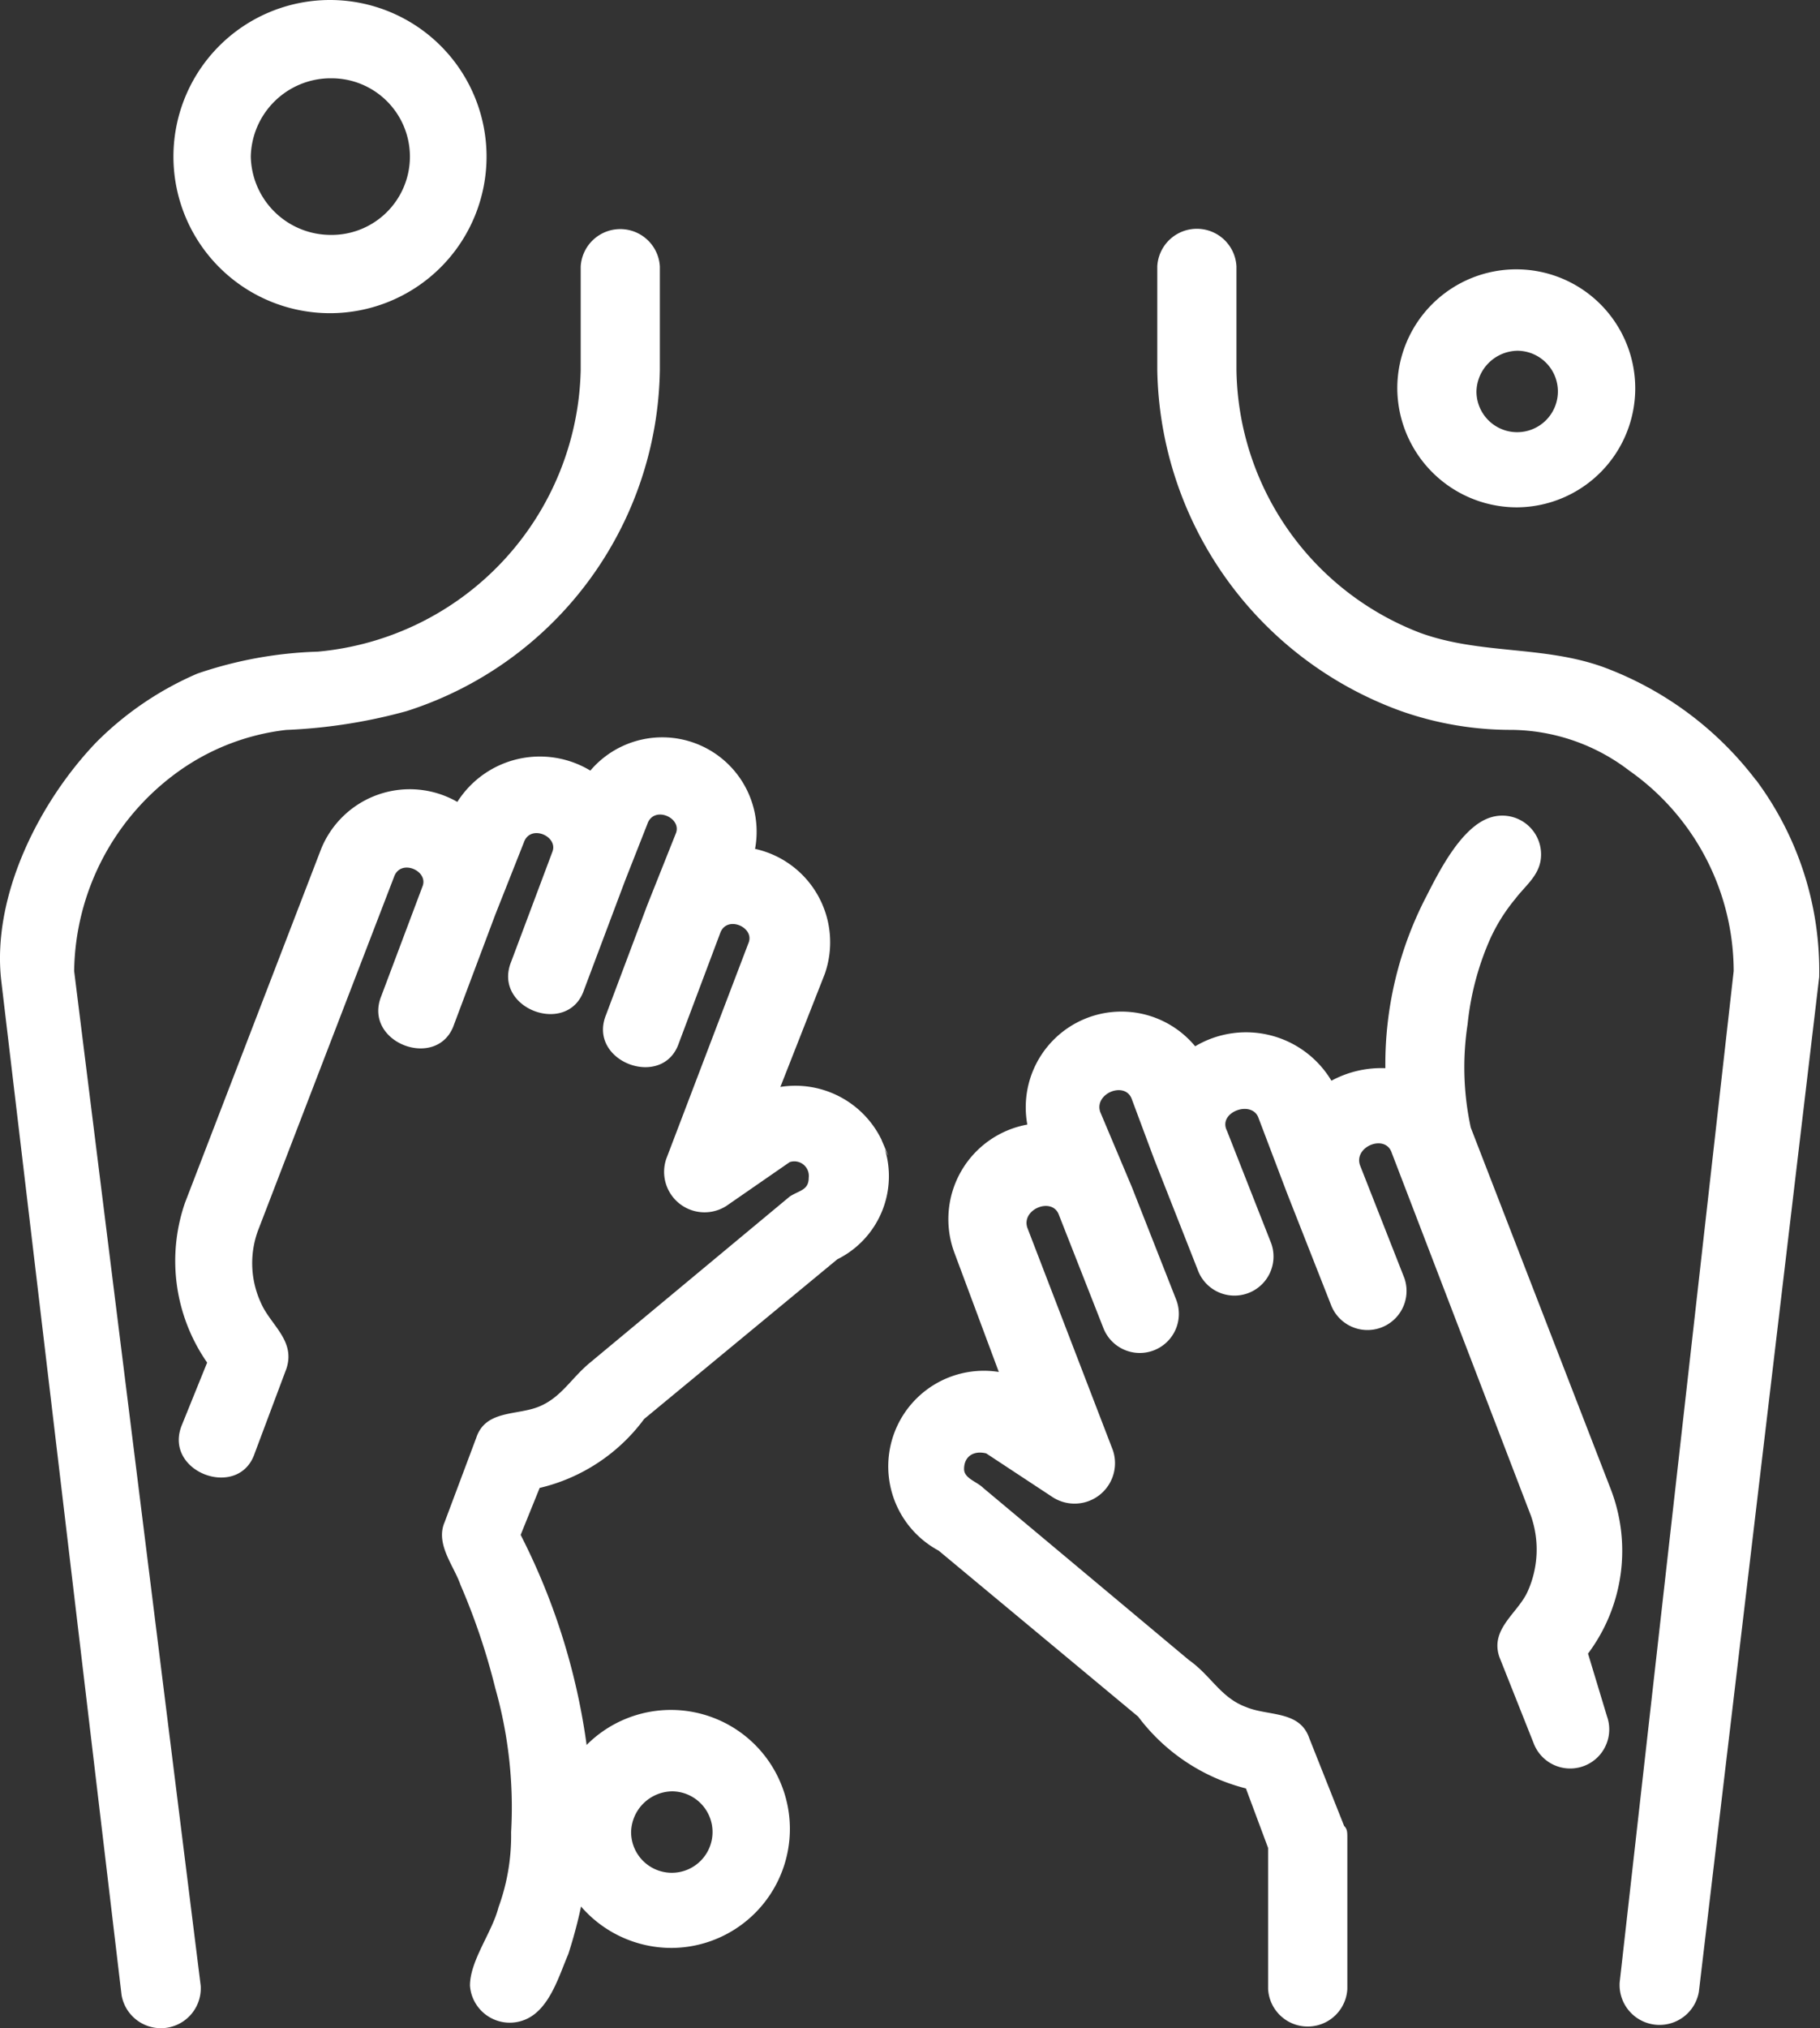<svg xmlns="http://www.w3.org/2000/svg" xmlns:xlink="http://www.w3.org/1999/xlink" width="54" height="60.165" viewBox="0 0 54 60.165">
  <rect x="0" y="0" width="54" height="60.165" fill="#333333" stroke="none"/>
  <defs>
    <clipPath id="clip-path">
      <rect id="Rettangolo_853" data-name="Rettangolo 853" width="54" height="60.165" fill="#fff"/>
    </clipPath>
  </defs>
  <g id="cnt1-sez2-el2-icn1" transform="translate(0 0)">
    <g id="Raggruppa_867" data-name="Raggruppa 867" transform="translate(0 0)" clip-path="url(#clip-path)">
      <path id="Tracciato_1761" data-name="Tracciato 1761" d="M2.2,29.323A7.411,7.411,0,0,1,5.2,23.471a6.826,6.826,0,0,1,3.289-1.3,15.863,15.863,0,0,0,3.571-.557,10.784,10.784,0,0,0,7.518-10.126V8.422a1.176,1.176,0,0,0-2.348,0v3.066a8.577,8.577,0,0,1-7.8,8.361,12.1,12.1,0,0,0-3.572.65,9.552,9.552,0,0,0-3.007,2.044C1.164,24.307-.246,27.094.036,29.6L3.607,59.7a1.184,1.184,0,0,0,2.348-.279Z" transform="translate(0 -0.519)" fill="#fff"/>
      <path id="Tracciato_1762" data-name="Tracciato 1762" d="M54.723,23.657a10.089,10.089,0,0,0-4.51-3.345c-1.785-.65-3.666-.371-5.451-1.021a8.482,8.482,0,0,1-5.45-7.8V8.422a1.176,1.176,0,0,0-2.349,0v3.065A10.959,10.959,0,0,0,44.2,21.613a9.8,9.8,0,0,0,3.288.556,5.834,5.834,0,0,1,3.477,1.208,7.288,7.288,0,0,1,3.1,5.946l-3.383,30a1.185,1.185,0,0,0,2.35.279l3.57-30.1a9.466,9.466,0,0,0-1.879-5.852" transform="translate(-2.626 -0.519)" fill="#fff"/>
      <path id="Tracciato_1763" data-name="Tracciato 1763" d="M26.558,35.491a2.843,2.843,0,0,0-3.007-1.579l1.315-3.345A2.837,2.837,0,0,0,22.8,26.851a2.8,2.8,0,0,0-4.887-2.322,2.9,2.9,0,0,0-3.947.929,2.837,2.837,0,0,0-4.04,1.393l-4.041,10.5a5.278,5.278,0,0,0,.658,4.738l-.752,1.858c-.563,1.393,1.693,2.229,2.162.836l.94-2.508c.282-.837-.47-1.3-.752-1.952a2.807,2.807,0,0,1-.094-2.137l4.04-10.5c.189-.557,1.034-.187.846.278L11.71,31.217c-.564,1.393,1.691,2.23,2.161.837L15.093,28.8l.846-2.137c.188-.558,1.034-.186.846.279L15.563,30.2c-.564,1.393,1.692,2.229,2.162.835l1.222-3.251.658-1.672c.188-.556,1.034-.186.845.279L19.6,28.524l-1.222,3.251c-.564,1.393,1.692,2.229,2.162.835l1.222-3.251c.188-.556,1.034-.186.845.279l-2.443,6.411a1.2,1.2,0,0,0,1.785,1.393l1.879-1.3a.431.431,0,0,1,.564.464c0,.373-.281.373-.564.558l-5.92,4.923c-.564.464-.845,1.021-1.5,1.3s-1.6.093-1.879.929l-.94,2.507c-.282.65.281,1.3.47,1.858a19.559,19.559,0,0,1,1.033,3.066,12.968,12.968,0,0,1,.47,4.273,6.2,6.2,0,0,1-.375,2.229c-.189.743-.846,1.578-.846,2.322a1.184,1.184,0,0,0,1.6,1.022c.752-.279,1.034-1.3,1.315-1.951a13.929,13.929,0,0,0,.658-5.2A19.481,19.481,0,0,0,15.845,47.2l.564-1.393a5.391,5.391,0,0,0,3.1-2.045l5.732-4.737a2.752,2.752,0,0,0,1.316-3.53c-.376-.744.564,1.3,0,0" transform="translate(-0.397 -1.671)" fill="#fff"/>
      <path id="Tracciato_1764" data-name="Tracciato 1764" d="M49.133,50.9a5.086,5.086,0,0,0,.657-4.923L45.655,35.3a8.428,8.428,0,0,1-.095-3.066,8.328,8.328,0,0,1,.658-2.507,5.242,5.242,0,0,1,.753-1.209c.281-.372.658-.649.75-1.114a1.151,1.151,0,0,0-1.5-1.3c-.844.28-1.5,1.579-1.878,2.322a10.793,10.793,0,0,0-1.223,5.109,3.114,3.114,0,0,0-1.6.372,2.952,2.952,0,0,0-4.043-1.021,2.839,2.839,0,0,0-4.98,2.322,2.852,2.852,0,0,0-2.161,3.808l1.315,3.53a2.836,2.836,0,0,0-1.785,5.3l5.919,4.923A5.764,5.764,0,0,0,38.983,54.9l.658,1.765v4.18a1.177,1.177,0,0,0,2.351,0V56.385c0-.186,0-.278-.095-.372l-1.033-2.6c-.283-.836-1.223-.65-1.881-.929-.751-.279-1.034-.929-1.692-1.393l-6.107-5.109c-.188-.186-.564-.279-.564-.556,0-.373.281-.558.658-.464l1.973,1.3a1.2,1.2,0,0,0,1.785-1.393l-2.538-6.6c-.188-.557.752-.929.94-.372l1.315,3.345a1.159,1.159,0,0,0,2.162-.837L35.6,37.064l-.94-2.23c-.188-.556.752-.929.94-.372l.658,1.765,1.316,3.344a1.159,1.159,0,0,0,2.161-.836L38.42,35.391c-.282-.557.752-.929.939-.372l.846,2.229,1.316,3.344a1.159,1.159,0,0,0,2.161-.836l-1.315-3.344c-.188-.557.751-.929.94-.372l4.134,10.777a3.033,3.033,0,0,1-.094,2.229c-.283.65-1.129,1.115-.845,1.952l1.033,2.6a1.159,1.159,0,0,0,2.161-.836Z" transform="translate(-2.016 -1.85)" fill="#fff"/>
      <path id="Tracciato_1765" data-name="Tracciato 1765" d="M48.2,15.66a3.53,3.53,0,1,0-3.571-3.53A3.549,3.549,0,0,0,48.2,15.66m0-4.645a1.208,1.208,0,1,1-1.222,1.208A1.237,1.237,0,0,1,48.2,11.015" transform="translate(-3.171 -0.611)" fill="#fff"/>
      <path id="Tracciato_1766" data-name="Tracciato 1766" d="M21.2,61.66a3.53,3.53,0,1,0-3.571-3.53A3.549,3.549,0,0,0,21.2,61.66m0-4.645a1.208,1.208,0,1,1-1.222,1.208A1.237,1.237,0,0,1,21.2,57.015" transform="translate(-1.253 -3.879)" fill="#fff"/>
      <path id="Tracciato_1767" data-name="Tracciato 1767" d="M10.18,9.29a4.645,4.645,0,1,0,0-9.29,4.645,4.645,0,1,0,0,9.29m0-6.967a2.323,2.323,0,1,1,0,4.645A2.373,2.373,0,0,1,7.83,4.645,2.373,2.373,0,0,1,10.18,2.322" transform="translate(-0.389 0)" fill="#fff"/>
    </g>
  </g>
</svg>
